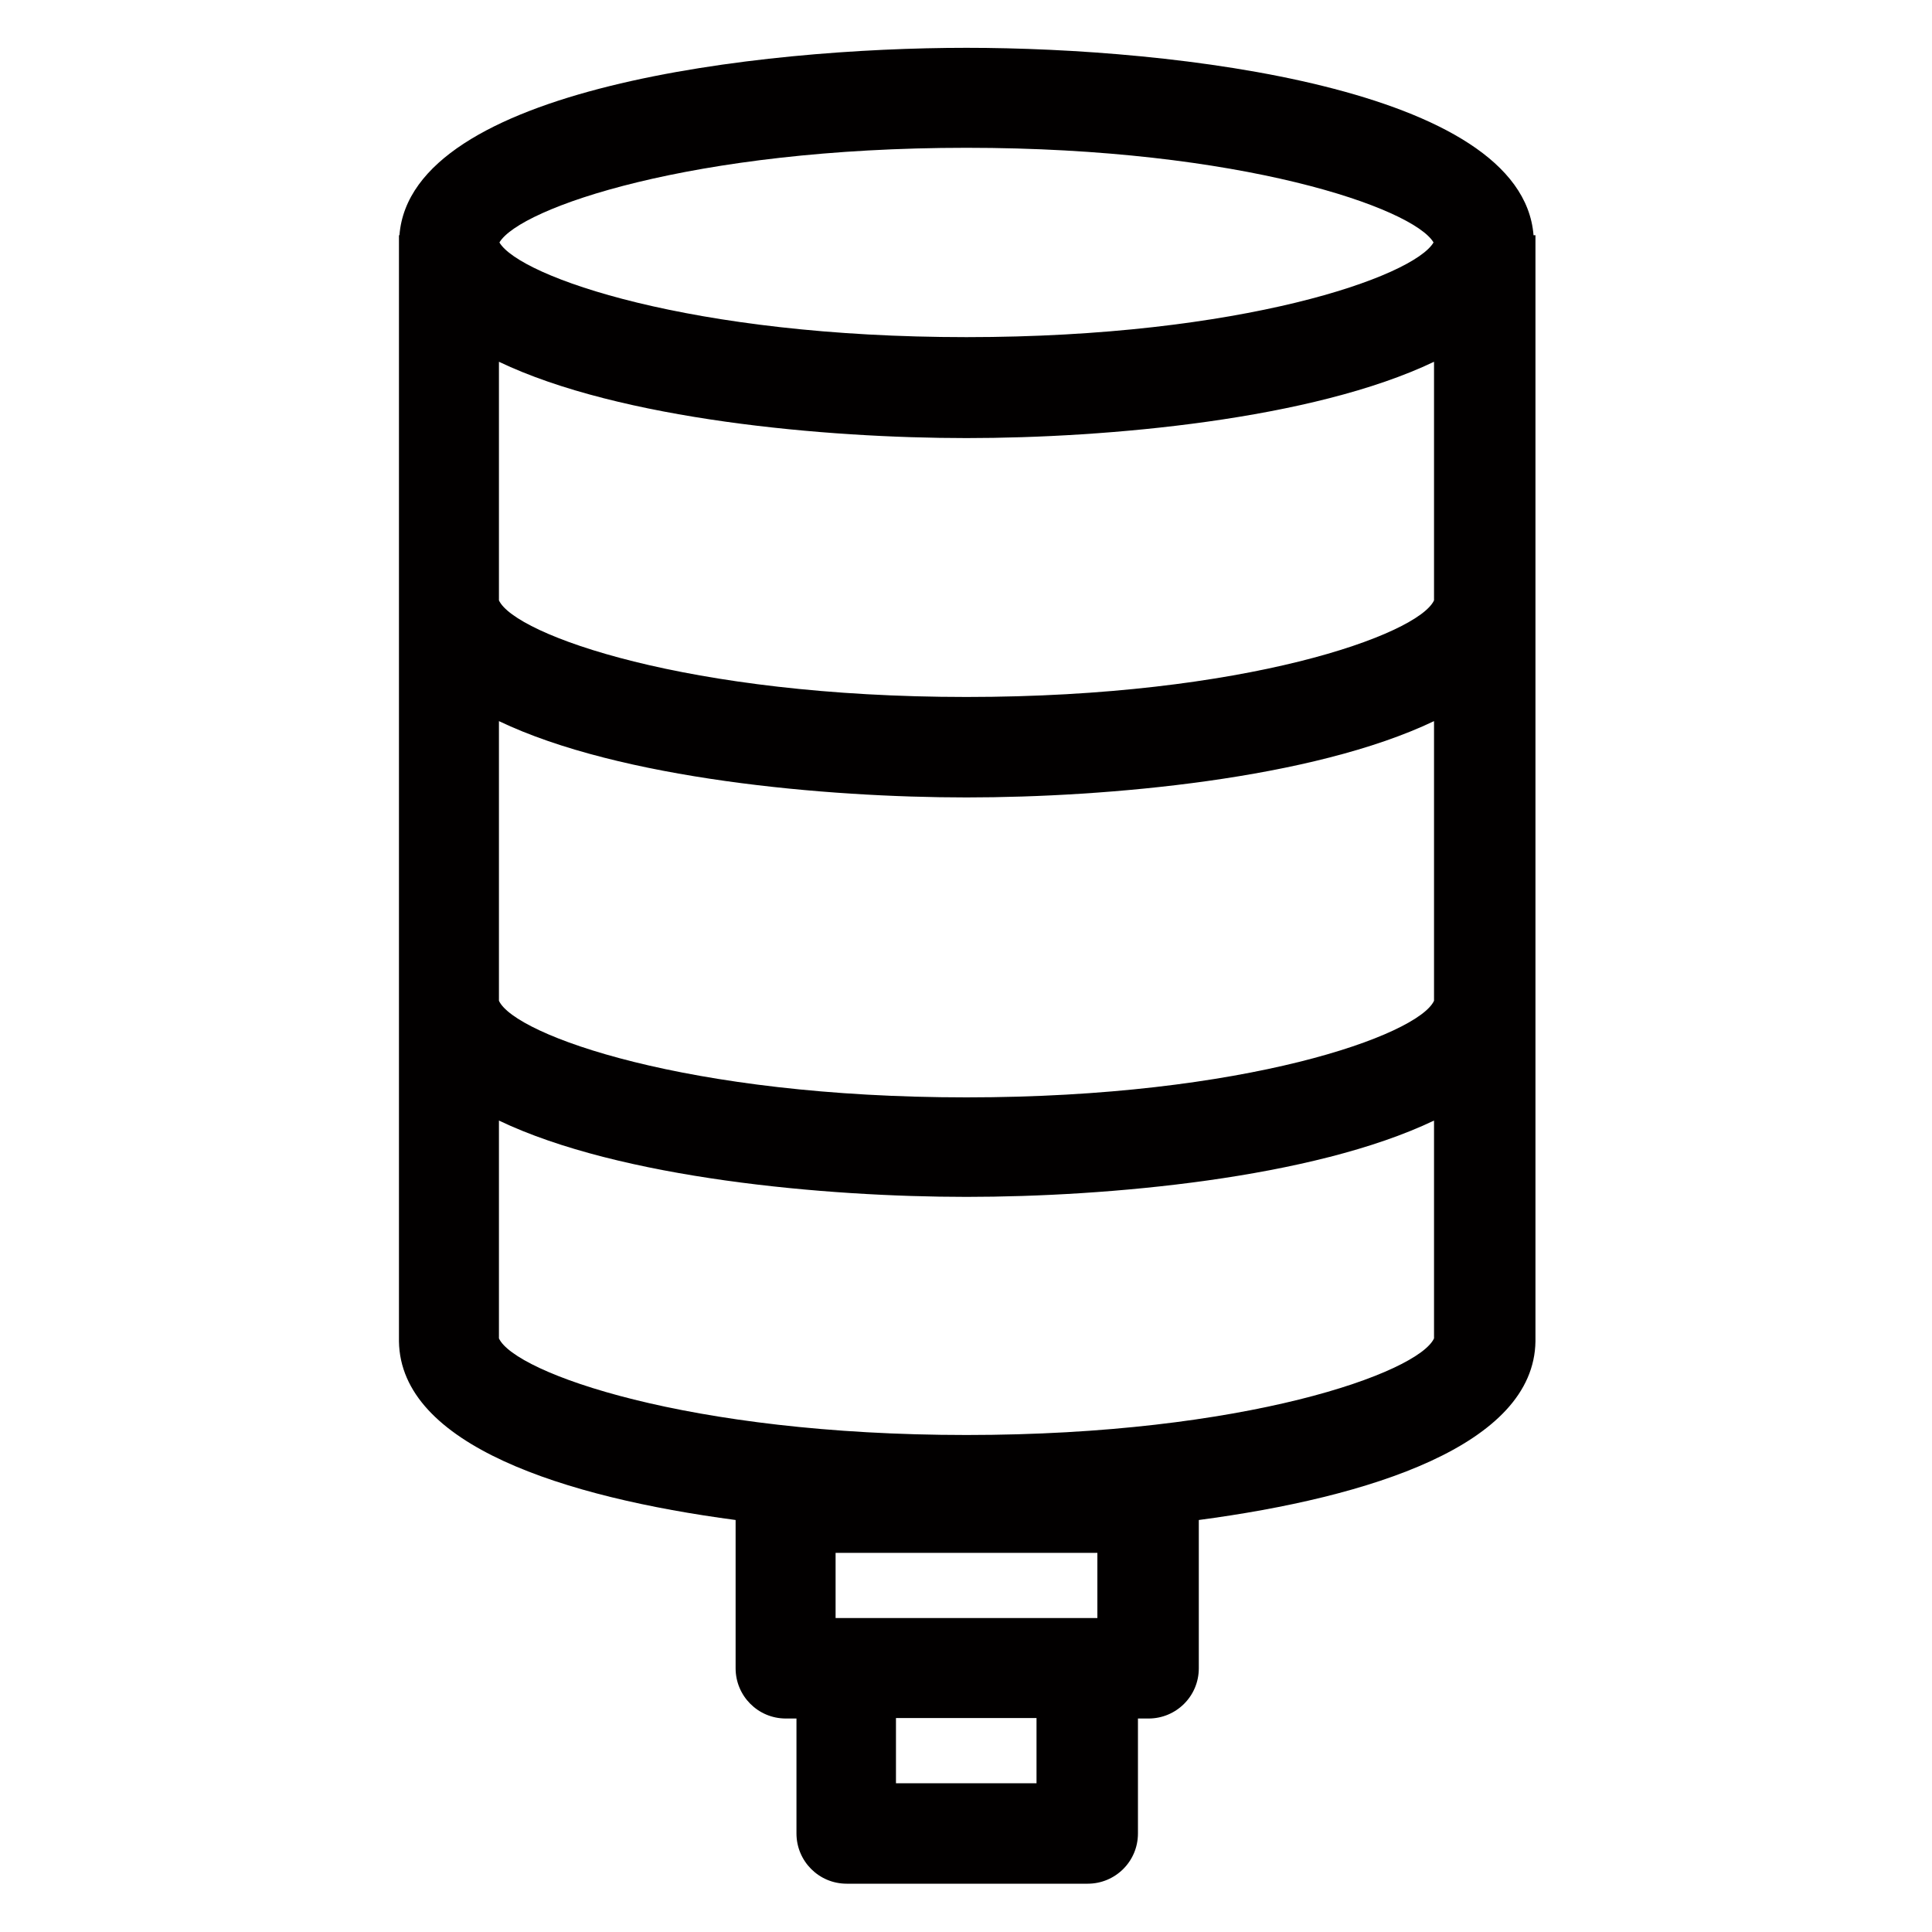<svg xmlns="http://www.w3.org/2000/svg" id="Layer_1" viewBox="0 0 400 400"><defs><style>      .st0 {        fill: none;      }      .st1 {        fill: #020000;      }    </style></defs><g><path class="st0" d="M200.1,69.9c57,0,92.5-12.5,96.7-19.6-4.2-7.1-39.7-19.6-96.7-19.6s-92.5,12.5-96.7,19.6c4.2,7.1,39.7,19.6,96.7,19.6Z"></path><path class="st0" d="M200.1,227.1c57.9,0,93.5-12.9,96.8-20v-57.9c-25.1,12-67.7,15.8-96.8,15.8s-71.7-3.8-96.8-15.8v57.9c3.3,7.1,39,20,96.8,20Z"></path><path class="st0" d="M103.3,74.9v49.4c3.3,7.1,39,20,96.8,20s93.5-12.9,96.8-20v-49.4c-25.1,12-67.7,15.8-96.8,15.8s-71.7-3.8-96.8-15.8Z"></path><polygon class="st0" points="173 335 175.1 335 225 335 227.2 335 227.2 321.5 173 321.5 173 335"></polygon><path class="st0" d="M296.9,232c-25.1,12-67.7,15.8-96.8,15.8s-71.7-3.8-96.8-15.8v45.1c3.3,7.1,39,20,96.8,20s93.5-12.9,96.8-20v-45.1Z"></path><rect class="st0" x="185.5" y="355.7" width="29.1" height="13.5"></rect><path class="st1" d="M317.5,48.7c-2.4-30.6-74.5-38.8-117.4-38.8s-115,8.2-117.4,38.8h-.1v229h0c.3,21.5,34.3,32.3,69.7,37v30.7c0,5.7,4.6,10.4,10.4,10.4h2.2v23.8c0,5.7,4.6,10.4,10.4,10.4h49.9c5.7,0,10.4-4.6,10.4-10.4v-23.8h2.2c5.7,0,10.4-4.6,10.4-10.4v-30.7c35.4-4.7,69.4-15.5,69.7-37h0V48.7h-.1ZM103.3,207.2v-57.9c25.1,12,67.7,15.8,96.8,15.8s71.7-3.8,96.8-15.8v57.9c-3.3,7.1-39,20-96.8,20s-93.5-12.9-96.8-20ZM296.9,124.3c-3.3,7.1-39,20-96.8,20s-93.5-12.9-96.8-20v-49.4c25.1,12,67.7,15.8,96.8,15.8s71.7-3.8,96.8-15.8v49.4ZM200.1,30.6c57,0,92.5,12.5,96.7,19.6-4.2,7.1-39.7,19.6-96.7,19.6s-92.5-12.5-96.7-19.6c4.2-7.1,39.7-19.6,96.7-19.6ZM227.2,335h-54.2v-13.5h54.2v13.5ZM214.6,369.2h-29.1v-13.5h29.1v13.5ZM200.1,297.1c-57.8,0-93.5-12.9-96.8-20v-45.1c25.1,12,67.7,15.8,96.8,15.8s71.7-3.8,96.8-15.8v45.1c-3.3,7.1-39,20-96.8,20Z"></path></g><polyline class="st0" points="0 0 400.1 0 400.1 399.9 0 399.9"></polyline></svg>